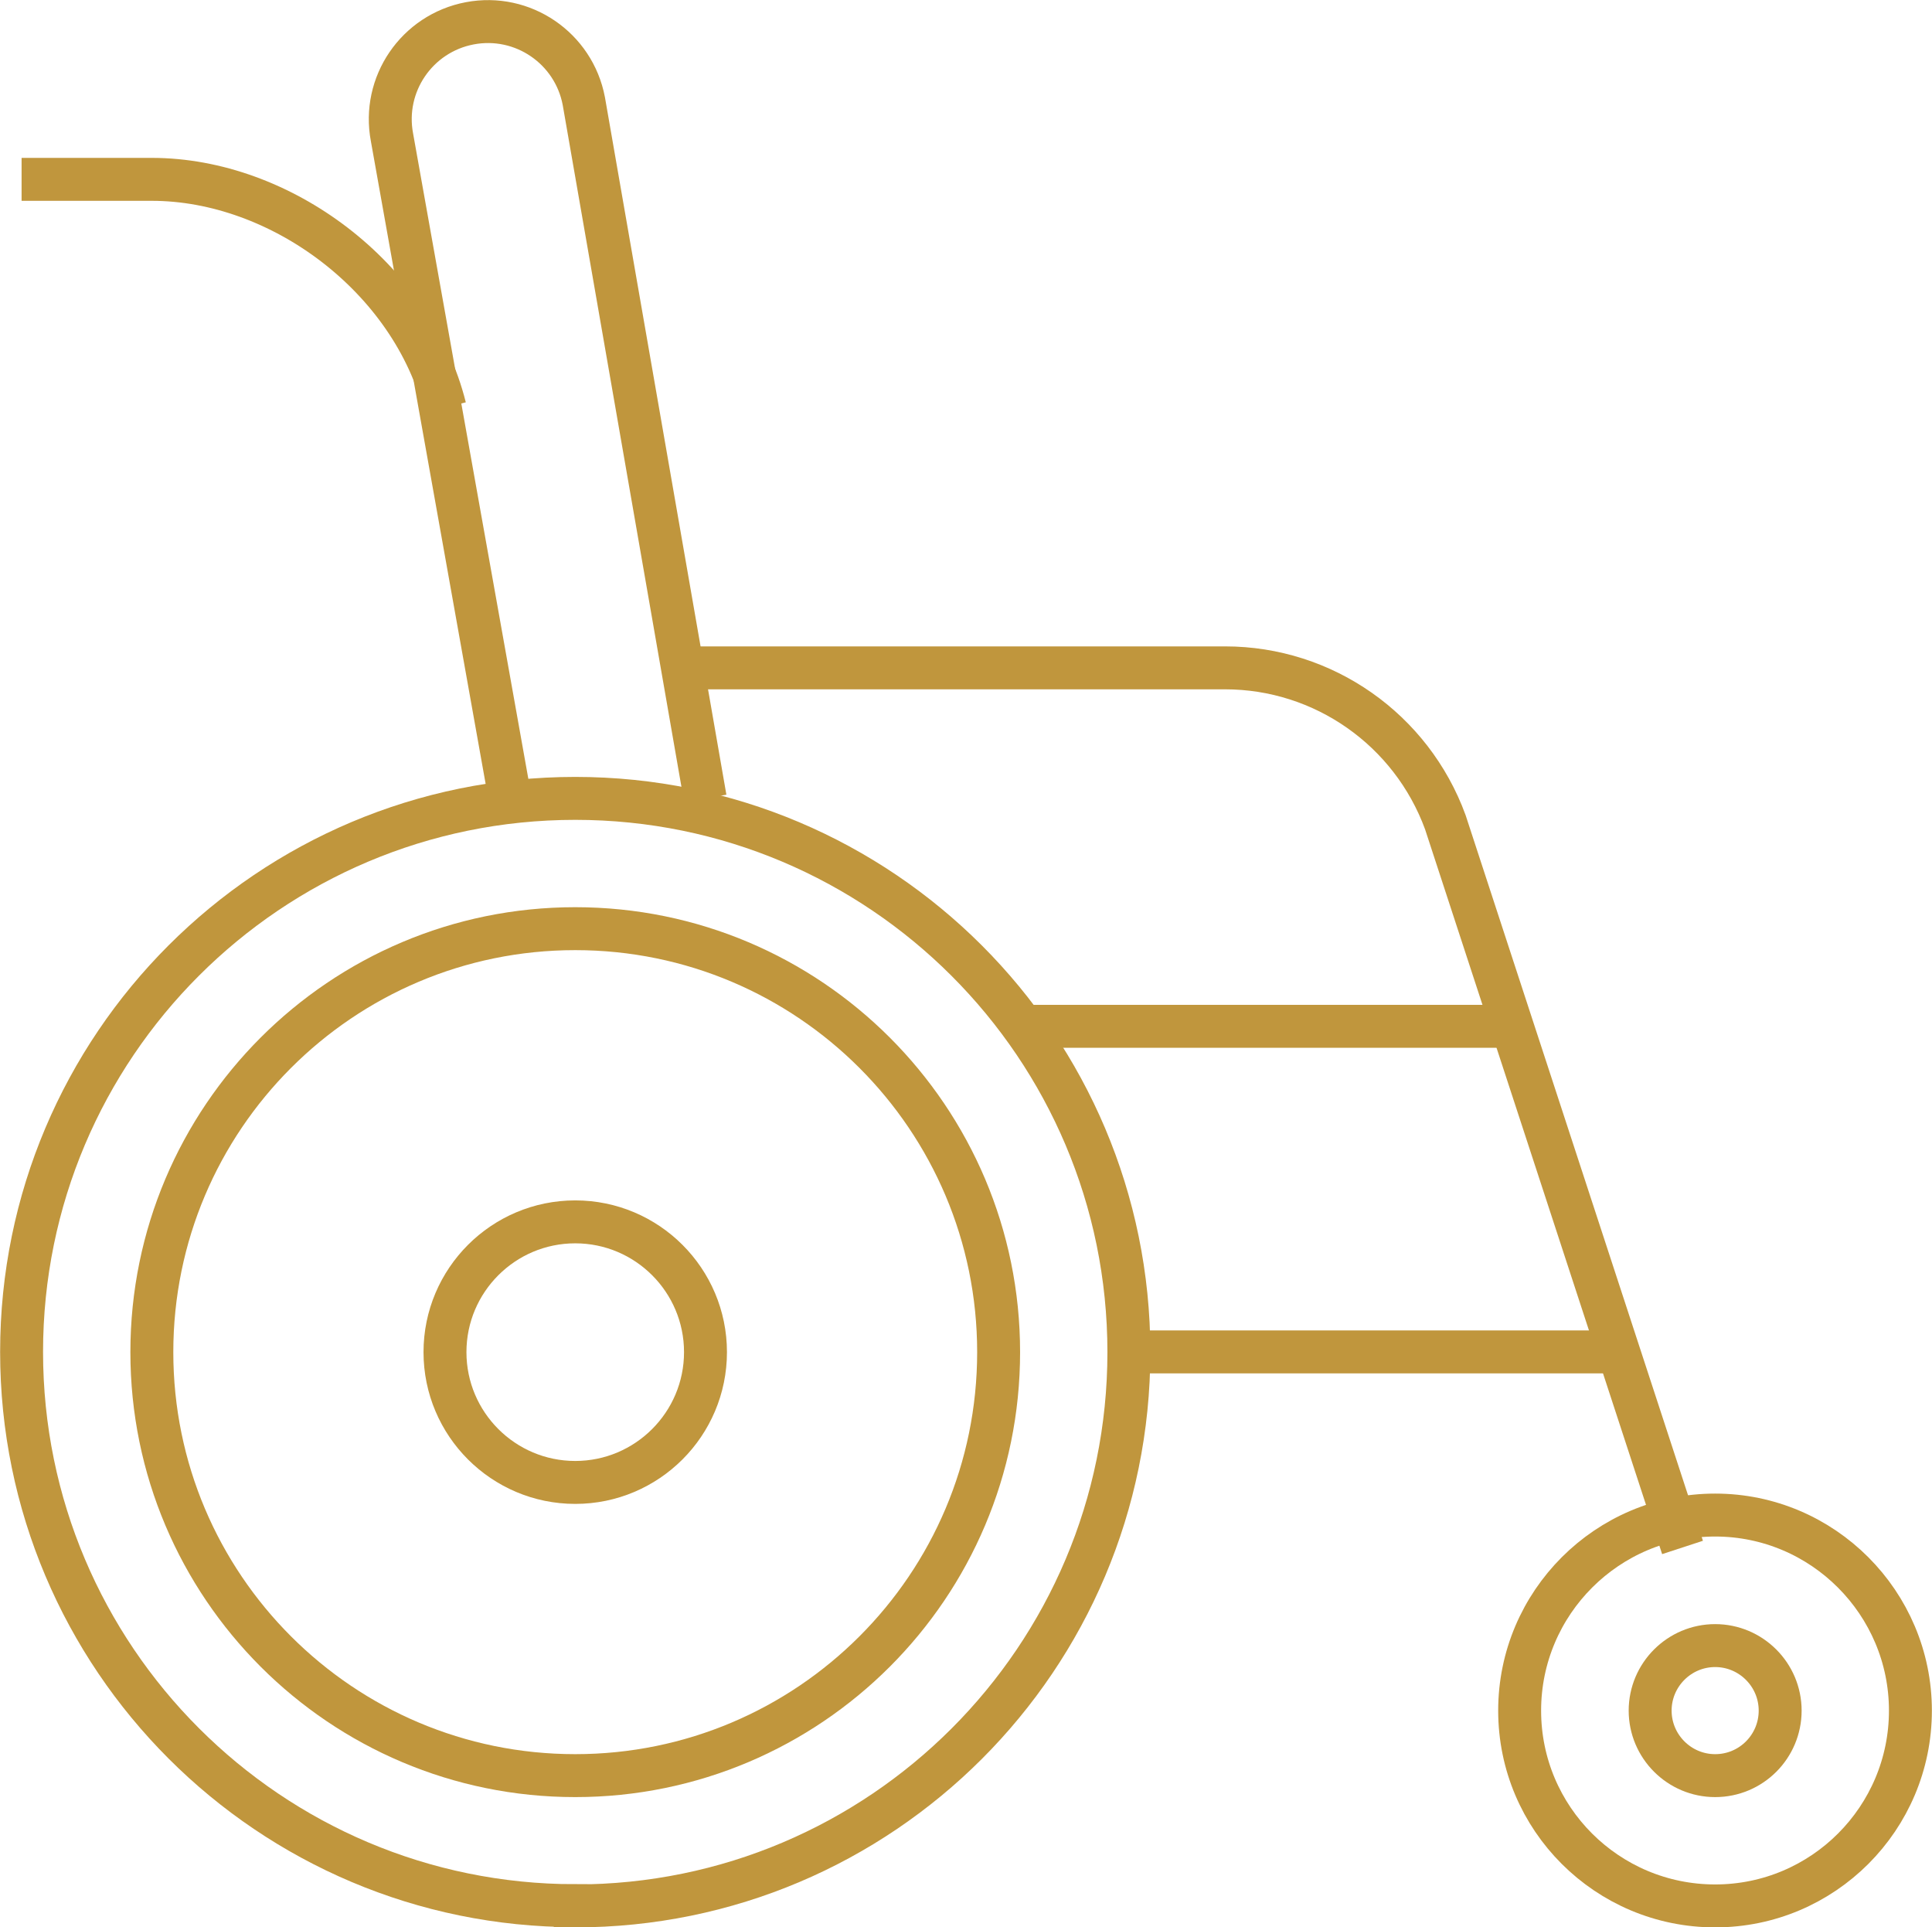 <?xml version="1.0" encoding="UTF-8"?>
<svg id="Layer_1" xmlns="http://www.w3.org/2000/svg" viewBox="0 0 78.76 78.55">
  <defs>
    <style>
      .cls-1 {
        fill: none;
        stroke: #c0963d;
        stroke-miterlimit: 10;
        stroke-width: 1.75px;
      }
    </style>
  </defs>
  <g id="_x5F_Ã_xAB_Ã_x8E_Ã_x93_Ã_x88__x5F_1">
    <path id="Vector" class="cls-1" d="M23.45,72.37c9.53,0,17.26-7.73,17.26-17.26s-7.73-17.26-17.26-17.26-17.26,7.73-17.26,17.26,7.73,17.26,17.26,17.26Z"/>
    <path id="Vector_2" class="cls-1" d="M23.45,77.68c12.47,0,22.57-10.11,22.57-22.57s-10.11-22.57-22.57-22.57S.88,42.64.88,55.1s10.11,22.57,22.57,22.57Z"/>
    <path id="Vector_3" class="cls-1" d="M23.45,60.42c2.93,0,5.31-2.38,5.31-5.31s-2.38-5.31-5.31-5.31-5.31,2.38-5.31,5.31,2.38,5.31,5.31,5.31Z"/>
    <path id="Vector_4" class="cls-1" d="M69.92,77.68c4.4,0,7.96-3.57,7.96-7.96s-3.57-7.97-7.96-7.97-7.97,3.57-7.97,7.97,3.57,7.96,7.97,7.96Z"/>
    <path id="Vector_5" class="cls-1" d="M69.92,72.37c1.47,0,2.65-1.19,2.65-2.65s-1.19-2.65-2.65-2.65-2.65,1.19-2.65,2.65,1.19,2.65,2.65,2.65Z"/>
    <path id="Vector_6" class="cls-1" d="M.88,7.31h5.31c5.24,0,10.62,3.99,11.95,9.3"/>
    <path id="Vector_7" class="cls-1" d="M20.79,32.53L15.98,5.6c-.41-2.16,1.01-4.24,3.17-4.65,2.16-.41,4.24,1.01,4.65,3.17l4.95,28.42"/>
    <path id="Vector_8" class="cls-1" d="M42.03,41.83h19.92"/>
    <path id="Vector_9" class="cls-1" d="M46.02,55.1h19.92"/>
    <path id="Vector_10" class="cls-1" d="M27.42,27.22h22.52c4.02,0,7.6,2.52,8.98,6.29l9.67,29.56"/>
  </g>
</svg>